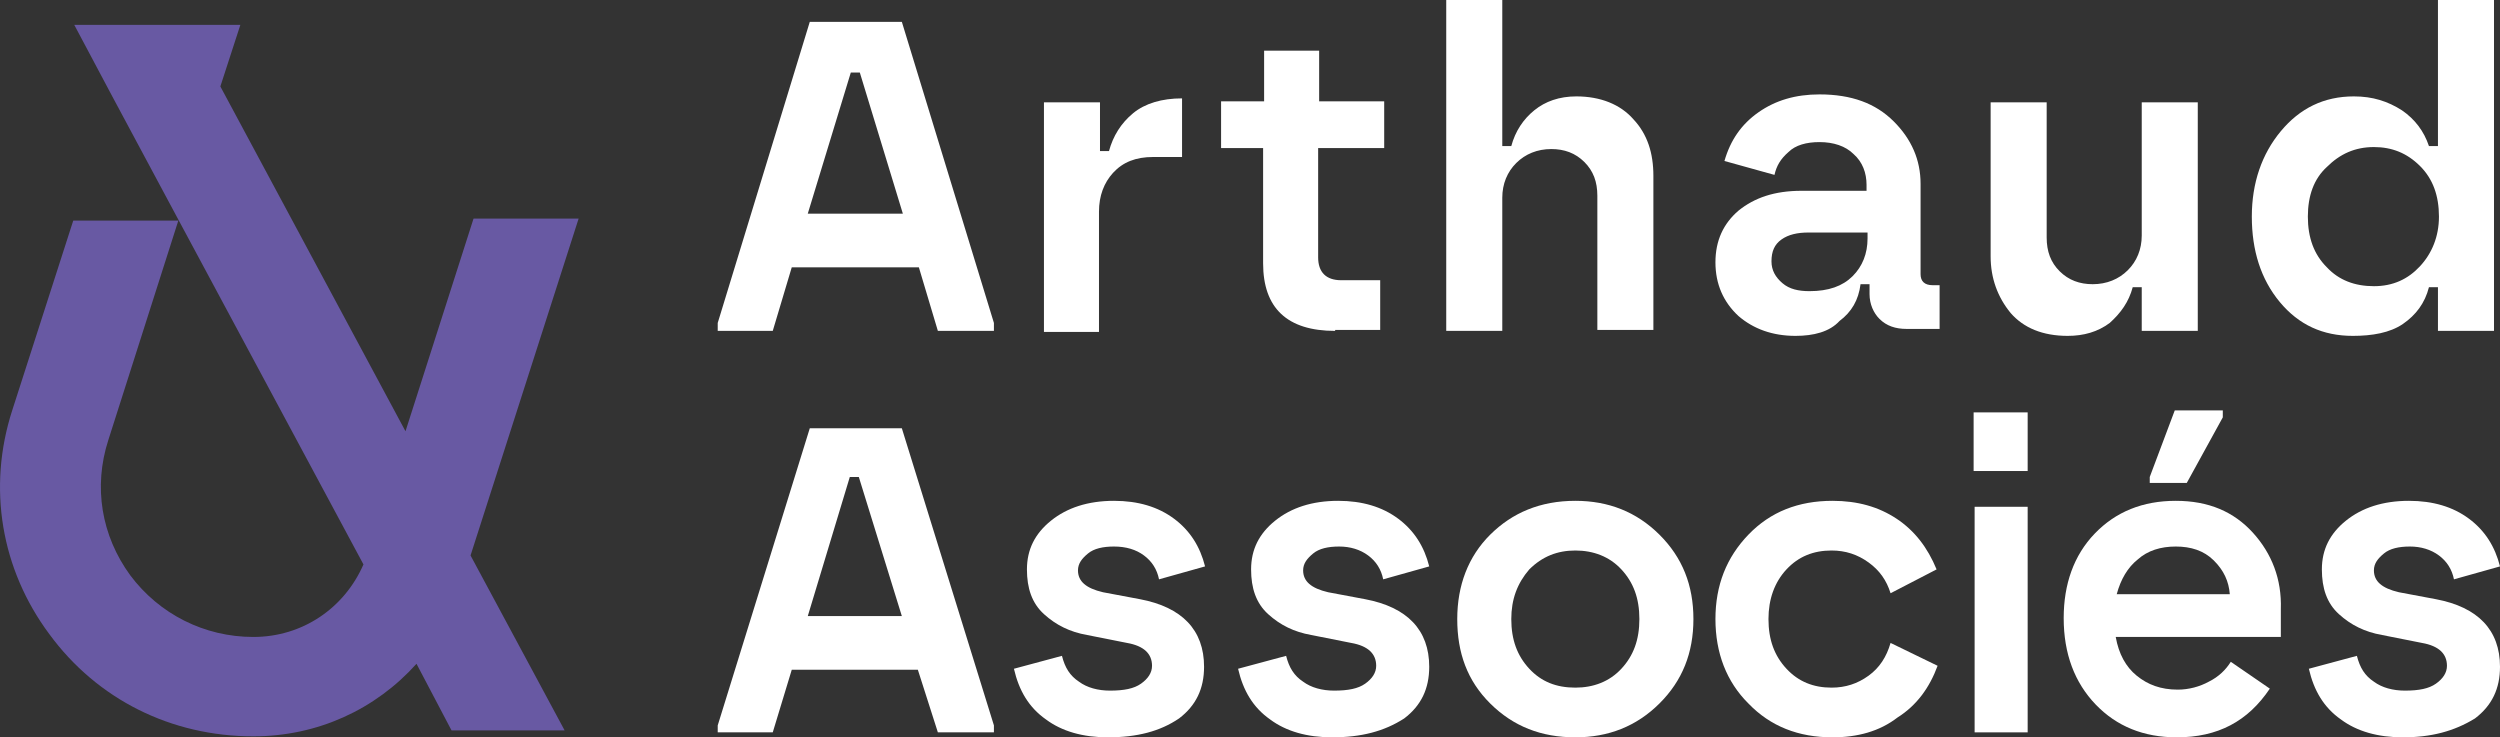 <svg width="217" height="64" viewBox="0 0 217 64" fill="none" xmlns="http://www.w3.org/2000/svg">
<rect x="0" y="0" width="217" height="64" fill="#333333" stroke="none"/>
<path d="M50.224 18.976H41.103L35.197 37.434L19.127 7.504L20.864 2.156H6.445L9.746 8.366L15.479 19.062L31.548 48.992C29.898 52.787 26.25 55.288 21.993 55.288C17.737 55.288 13.828 53.304 11.309 49.941C8.79 46.49 8.095 42.264 9.398 38.21L15.479 19.148H6.358L1.06 35.623C-1.112 42.35 0.104 49.423 4.273 55.03C8.443 60.722 14.871 63.914 21.993 63.914C27.553 63.914 32.591 61.585 36.152 57.617L39.192 63.396H49.008L40.843 48.215L50.224 18.976Z" fill="#6859A3"/>
<path d="M62.298 28.722V28.032L70.289 1.897H78.28L86.272 28.032V28.722H81.407L79.757 23.202H68.725L67.075 28.722H62.298ZM70.115 18.544H78.367L74.632 6.296H73.85L70.115 18.544Z" fill="white"/>
<path d="M90.615 28.722V8.884H95.479V13.111H96.261C96.608 11.817 97.303 10.695 98.346 9.833C99.388 8.97 100.865 8.539 102.602 8.539V13.628H100.083C98.606 13.628 97.477 14.059 96.608 15.008C95.826 15.871 95.392 16.992 95.392 18.372V28.809H90.615V28.722Z" fill="white"/>
<path d="M115.892 28.722C111.722 28.722 109.638 26.739 109.638 22.857V12.852H105.99V8.798H109.725V4.399H114.502V8.798H120.148V12.852H114.415V22.34C114.415 23.633 115.11 24.323 116.413 24.323H119.801V28.636H115.892V28.722Z" fill="white"/>
<path d="M125.533 28.722V0H130.398V12.679H131.18C131.527 11.385 132.222 10.35 133.177 9.574C134.133 8.798 135.349 8.367 136.826 8.367C138.91 8.367 140.648 9.057 141.777 10.35C142.993 11.644 143.514 13.283 143.514 15.267V28.636H138.65V16.992C138.65 15.784 138.302 14.836 137.52 14.059C136.739 13.283 135.783 12.938 134.654 12.938C133.438 12.938 132.396 13.369 131.614 14.146C130.832 14.922 130.398 15.957 130.398 17.164V28.722H125.533Z" fill="white"/>
<path d="M155.849 29.154C153.851 29.154 152.2 28.55 150.897 27.429C149.595 26.221 148.9 24.669 148.9 22.771C148.9 20.873 149.595 19.407 150.897 18.286C152.287 17.164 154.025 16.561 156.37 16.561H162.016V16.043C162.016 15.008 161.668 14.059 160.887 13.369C160.192 12.679 159.149 12.334 157.933 12.334C156.804 12.334 155.849 12.593 155.241 13.197C154.546 13.801 154.198 14.404 154.025 15.181L149.681 13.973C150.203 12.162 151.158 10.782 152.635 9.747C154.111 8.712 155.849 8.194 157.933 8.194C160.713 8.194 162.798 8.97 164.361 10.523C165.925 12.075 166.706 13.887 166.706 15.957V23.806C166.706 24.41 167.054 24.755 167.749 24.755H168.357V28.55H165.49C164.535 28.55 163.753 28.291 163.145 27.687C162.624 27.17 162.276 26.394 162.276 25.531V24.669H161.495C161.321 26.049 160.713 27.084 159.671 27.86C158.802 28.809 157.412 29.154 155.849 29.154ZM153.764 22.685C153.764 23.461 154.111 24.065 154.719 24.582C155.327 25.1 156.109 25.272 157.065 25.272C158.715 25.272 159.931 24.841 160.8 23.979C161.668 23.116 162.103 21.995 162.103 20.701V20.183H156.978C156.022 20.183 155.241 20.356 154.633 20.787C154.025 21.218 153.764 21.822 153.764 22.685Z" fill="white"/>
<path d="M179.475 29.154C177.304 29.154 175.653 28.464 174.524 27.17C173.395 25.79 172.787 24.151 172.787 22.253V8.884H177.651V20.614C177.651 21.822 177.999 22.771 178.78 23.547C179.562 24.323 180.518 24.668 181.647 24.668C182.863 24.668 183.905 24.237 184.687 23.461C185.469 22.685 185.903 21.649 185.903 20.442V8.884H190.767V28.722H185.903V24.927H185.121C184.774 26.221 184.079 27.17 183.124 28.032C182.081 28.809 180.865 29.154 179.475 29.154Z" fill="white"/>
<path d="M204.231 29.154C201.625 29.154 199.541 28.205 197.89 26.221C196.24 24.237 195.458 21.736 195.458 18.803C195.458 15.871 196.327 13.369 197.977 11.385C199.627 9.402 201.712 8.367 204.318 8.367C205.968 8.367 207.271 8.798 208.487 9.574C209.617 10.35 210.398 11.385 210.833 12.679H211.614V0H216.479V28.722H211.614V24.927H210.833C210.485 26.307 209.703 27.342 208.574 28.119C207.445 28.895 205.882 29.154 204.231 29.154ZM200.322 18.803C200.322 20.615 200.843 22.081 201.973 23.202C203.015 24.323 204.405 24.841 206.055 24.841C207.706 24.841 209.009 24.237 210.051 23.116C211.093 21.995 211.701 20.528 211.701 18.803C211.701 16.992 211.18 15.526 210.051 14.404C208.922 13.283 207.619 12.765 206.055 12.765C204.405 12.765 203.102 13.369 201.973 14.491C200.843 15.526 200.322 16.992 200.322 18.803Z" fill="white"/>
<path d="M62.298 63.569V62.965L70.289 37.175H78.28L86.272 62.965V63.569H81.407L79.67 58.135H68.725L67.075 63.569H62.298ZM70.115 53.477H78.28L74.545 41.401H73.763L70.115 53.477Z" fill="white"/>
<path d="M96.174 64C94.002 64 92.178 63.483 90.789 62.447C89.312 61.412 88.443 59.946 88.009 58.048L92.178 56.927C92.439 57.962 92.873 58.652 93.655 59.17C94.35 59.687 95.305 59.946 96.348 59.946C97.564 59.946 98.433 59.774 99.041 59.342C99.649 58.911 99.996 58.394 99.996 57.79C99.996 56.755 99.301 56.065 97.825 55.806L94.35 55.116C92.873 54.857 91.657 54.253 90.615 53.305C89.573 52.356 89.138 51.062 89.138 49.423C89.138 47.698 89.833 46.318 91.223 45.197C92.613 44.075 94.437 43.472 96.695 43.472C98.78 43.472 100.517 43.989 101.907 45.024C103.297 46.059 104.165 47.439 104.6 49.164L100.604 50.286C100.43 49.423 99.996 48.733 99.301 48.216C98.606 47.698 97.738 47.439 96.695 47.439C95.74 47.439 94.958 47.612 94.437 48.043C93.916 48.474 93.568 48.906 93.568 49.509C93.568 50.458 94.263 51.062 95.74 51.407L98.954 52.011C102.602 52.701 104.513 54.685 104.513 57.876C104.513 59.774 103.818 61.24 102.341 62.361C100.691 63.483 98.693 64 96.174 64Z" fill="white"/>
<path d="M115.631 64C113.46 64 111.635 63.483 110.246 62.447C108.769 61.412 107.9 59.946 107.466 58.048L111.635 56.927C111.896 57.962 112.33 58.652 113.112 59.17C113.807 59.687 114.763 59.946 115.805 59.946C117.021 59.946 117.89 59.774 118.498 59.342C119.106 58.911 119.453 58.394 119.453 57.79C119.453 56.755 118.758 56.065 117.282 55.806L113.807 55.116C112.33 54.857 111.114 54.253 110.072 53.305C109.03 52.356 108.595 51.062 108.595 49.423C108.595 47.698 109.29 46.318 110.68 45.197C112.07 44.075 113.894 43.472 116.152 43.472C118.237 43.472 119.974 43.989 121.364 45.024C122.754 46.059 123.623 47.439 124.057 49.164L120.061 50.286C119.887 49.423 119.453 48.733 118.758 48.216C118.063 47.698 117.195 47.439 116.239 47.439C115.284 47.439 114.502 47.612 113.981 48.043C113.46 48.474 113.112 48.906 113.112 49.509C113.112 50.458 113.807 51.062 115.284 51.407L118.498 52.011C122.146 52.701 124.057 54.685 124.057 57.876C124.057 59.774 123.362 61.24 121.885 62.361C120.148 63.483 118.15 64 115.631 64Z" fill="white"/>
<path d="M136.739 64C133.785 64 131.353 63.051 129.355 61.067C127.358 59.084 126.489 56.668 126.489 53.736C126.489 50.803 127.445 48.302 129.355 46.404C131.266 44.507 133.699 43.472 136.739 43.472C139.605 43.472 142.037 44.42 144.035 46.404C146.033 48.388 146.989 50.803 146.989 53.736C146.989 56.668 146.033 59.084 144.035 61.067C142.037 63.051 139.605 64 136.739 64ZM131.18 53.736C131.18 55.547 131.701 56.927 132.743 58.048C133.785 59.17 135.088 59.687 136.739 59.687C138.302 59.687 139.692 59.17 140.734 58.048C141.777 56.927 142.298 55.547 142.298 53.736C142.298 51.925 141.777 50.544 140.734 49.423C139.692 48.302 138.302 47.784 136.739 47.784C135.175 47.784 133.872 48.302 132.743 49.423C131.701 50.631 131.18 52.011 131.18 53.736Z" fill="white"/>
<path d="M159.063 64C156.109 64 153.677 63.051 151.766 61.067C149.855 59.17 148.9 56.668 148.9 53.736C148.9 50.803 149.855 48.388 151.766 46.404C153.677 44.42 156.109 43.472 159.063 43.472C161.234 43.472 163.058 43.989 164.622 45.024C166.185 46.059 167.315 47.526 168.096 49.423L164.101 51.493C163.753 50.372 163.145 49.509 162.19 48.819C161.234 48.129 160.192 47.784 158.976 47.784C157.412 47.784 156.109 48.302 155.067 49.423C154.025 50.544 153.503 52.011 153.503 53.736C153.503 55.547 154.025 56.927 155.067 58.048C156.109 59.17 157.412 59.687 158.976 59.687C160.192 59.687 161.234 59.342 162.19 58.652C163.145 57.962 163.753 57.014 164.101 55.806L168.183 57.79C167.488 59.687 166.359 61.24 164.709 62.275C163.145 63.483 161.234 64 159.063 64Z" fill="white"/>
<path d="M171.31 40.884V35.795H176.001V40.884H171.31ZM171.397 63.569V43.989H176.001V63.569H171.397Z" fill="white"/>
<path d="M188.943 64C186.077 64 183.731 63.051 181.907 61.154C180.083 59.256 179.128 56.755 179.128 53.65C179.128 50.717 179.996 48.216 181.82 46.318C183.645 44.42 185.99 43.472 188.856 43.472C191.723 43.472 193.894 44.42 195.545 46.232C197.195 48.043 198.064 50.286 197.977 52.873V55.288H183.645C183.905 56.755 184.513 57.876 185.469 58.652C186.424 59.428 187.553 59.86 189.03 59.86C189.985 59.86 190.941 59.601 191.723 59.17C192.591 58.739 193.199 58.135 193.634 57.445L197.021 59.773C195.11 62.62 192.505 64 188.943 64ZM183.731 51.579H193.547C193.46 50.458 193.026 49.509 192.157 48.647C191.288 47.784 190.159 47.439 188.856 47.439C187.553 47.439 186.424 47.784 185.556 48.561C184.687 49.251 184.079 50.286 183.731 51.579ZM186.598 42.005V41.401L188.769 35.623H192.939V36.226L189.812 41.919H186.598V42.005Z" fill="white"/>
<path d="M208.574 64C206.402 64 204.578 63.483 203.189 62.447C201.712 61.412 200.843 59.946 200.409 58.048L204.578 56.927C204.839 57.962 205.273 58.652 206.055 59.17C206.75 59.687 207.705 59.946 208.748 59.946C209.964 59.946 210.832 59.774 211.44 59.342C212.049 58.911 212.396 58.394 212.396 57.79C212.396 56.755 211.701 56.065 210.224 55.806L206.75 55.116C205.273 54.857 204.057 54.253 203.015 53.305C201.972 52.356 201.538 51.062 201.538 49.423C201.538 47.698 202.233 46.318 203.623 45.197C205.013 44.075 206.837 43.472 209.095 43.472C211.18 43.472 212.917 43.989 214.307 45.024C215.697 46.059 216.565 47.439 217 49.164L213.004 50.286C212.83 49.423 212.396 48.733 211.701 48.216C211.006 47.698 210.138 47.439 209.182 47.439C208.227 47.439 207.445 47.612 206.924 48.043C206.402 48.474 206.055 48.906 206.055 49.509C206.055 50.458 206.75 51.062 208.227 51.407L211.44 52.011C215.089 52.701 217 54.685 217 57.876C217 59.774 216.305 61.24 214.828 62.361C213.004 63.483 211.006 64 208.574 64Z" fill="white"/>
</svg>
